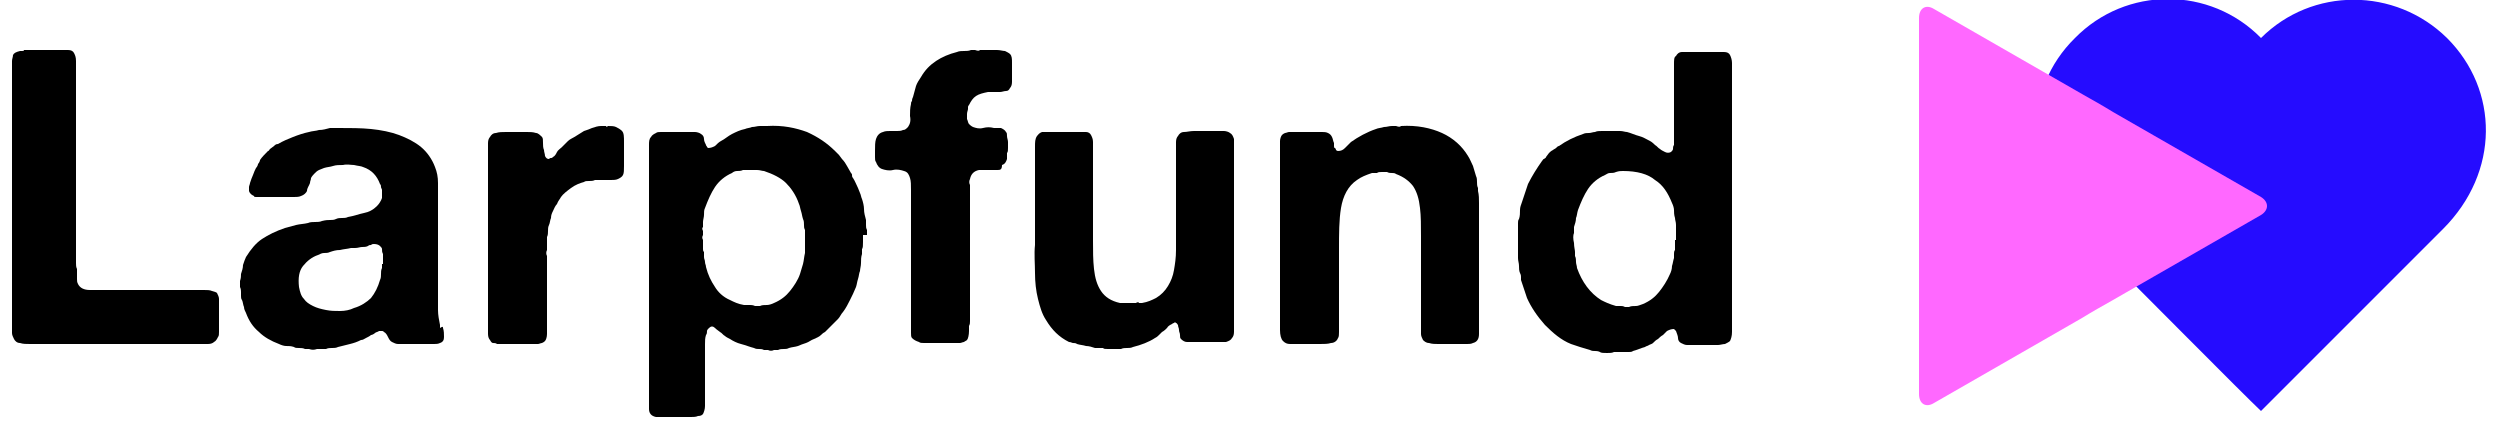 <?xml version="1.0" encoding="UTF-8"?> <!-- Generator: Adobe Illustrator 18.1.0, SVG Export Plug-In . SVG Version: 6.00 Build 0) --> <svg xmlns="http://www.w3.org/2000/svg" xmlns:xlink="http://www.w3.org/1999/xlink" version="1.1" id="Layer_1" x="0px" y="0px" viewBox="0 0 250 42.6" xml:space="preserve"> <g> <path fill="#250CFF" d="M226.1,41.1c1.8-1.8,11.9-11.9,18.2-18.2c5.7-5.7,5.6-13.9,0.4-19.1c-5.2-5.1-13.5-5.1-18.6,0 c-5.1-5.2-13.5-5.2-18.6,0c-5.2,5.1-5.3,13.4,0.4,19.1C214.2,29.2,224.3,39.4,226.1,41.1z"></path> <path fill="#FF68FF" d="M211.3,11.2c-0.8-0.5-2.2-1.3-3.1-1.8l-14.8-8.5c-0.8-0.5-1.5-0.1-1.5,0.9v37.6c0,1,0.7,1.4,1.5,0.9 l14.8-8.5c0.8-0.5,2.2-1.3,3.1-1.8l14.8-8.5c0.8-0.5,0.8-1.3,0-1.8L211.3,11.2z"></path> <g> <path d="M2.4,5h3.5c0.3,0,0.6,0,0.9,0c0.3,0,0.5,0.1,0.6,0.3c0.1,0.2,0.2,0.4,0.2,0.8c0,0.3,0,0.7,0,1v3.7v12.5v2.4 c0,0.2,0,0.4,0,0.6c0,0.2,0,0.4,0.1,0.6v0.4c0,0.2,0,0.4,0,0.6c0,0.2,0,0.3,0.1,0.5C8,28.8,8.4,29,9,29c0.6,0,1.1,0,1.7,0h8 c0.2,0,0.5,0,0.8,0c0.3,0,0.6,0,0.9,0c0.3,0,0.6,0,0.8,0.1c0.3,0.1,0.4,0.1,0.5,0.2c0.1,0.2,0.2,0.4,0.2,0.6c0,0.2,0,0.5,0,0.8 v1.9c0,0.2,0,0.4,0,0.6c0,0.2,0,0.4-0.1,0.5c-0.1,0.2-0.2,0.4-0.4,0.5c-0.1,0.1-0.3,0.2-0.6,0.2c-0.3,0-0.5,0-0.8,0h-2.9H6h-3 c-0.4,0-0.7,0-1-0.1c-0.3,0-0.5-0.2-0.6-0.4c-0.1-0.2-0.2-0.4-0.2-0.6c0-0.3,0-0.5,0-0.8v-2.9V18.7V9.4V6.8c0-0.2,0-0.5,0-0.7 c0-0.2,0.1-0.4,0.1-0.6c0.1-0.2,0.3-0.3,0.7-0.4c0.1,0,0.1,0,0.2,0C2.3,5.1,2.4,5.1,2.4,5z"></path> <path d="M44.3,32.8c0.1,0.3,0.1,0.6,0.1,0.9c0,0.3-0.1,0.5-0.4,0.6c-0.2,0.1-0.4,0.1-0.6,0.1c-0.2,0-0.4,0-0.7,0h-2.2 c-0.2,0-0.5,0-0.7,0c-0.2,0-0.4-0.1-0.6-0.2c-0.2-0.1-0.3-0.3-0.4-0.5c-0.1-0.2-0.2-0.4-0.4-0.5c-0.1-0.1-0.1-0.1-0.2-0.1 c-0.1,0-0.2,0-0.3,0c-0.1,0.1-0.3,0.1-0.4,0.2c-0.1,0.1-0.3,0.2-0.4,0.2c-0.1,0.1-0.3,0.2-0.5,0.3c-0.2,0.1-0.3,0.2-0.5,0.2 c-0.4,0.2-0.7,0.3-1.1,0.4c-0.4,0.1-0.8,0.2-1.2,0.3c-0.2,0.1-0.4,0.1-0.6,0.1c-0.2,0-0.4,0-0.6,0.1c-0.1,0-0.2,0-0.2,0 c-0.1,0-0.2,0-0.2,0h-0.5c-0.3,0.1-0.5,0.1-0.8,0h-0.4c-0.2-0.1-0.4-0.1-0.6-0.1c-0.2,0-0.4,0-0.5-0.1c-0.3-0.1-0.5-0.1-0.8-0.1 c-0.2,0-0.5-0.1-0.7-0.2c-0.8-0.3-1.5-0.7-2-1.2c-0.6-0.5-1-1.1-1.3-1.9c-0.1-0.2-0.2-0.4-0.2-0.6c-0.1-0.2-0.1-0.5-0.2-0.7 c-0.1-0.1-0.1-0.3-0.1-0.4c0-0.1,0-0.3,0-0.4c0-0.1,0-0.3-0.1-0.5c0-0.3,0-0.4,0-0.6c0.1-0.3,0.1-0.5,0.1-0.7 c0.1-0.3,0.2-0.6,0.2-0.9c0.1-0.3,0.2-0.6,0.3-0.8c0.5-0.8,1-1.4,1.6-1.8c0.6-0.4,1.4-0.8,2.3-1.1c0.4-0.1,0.7-0.2,1.1-0.3 c0.4-0.1,0.8-0.1,1.2-0.2c0.2-0.1,0.5-0.1,0.7-0.1c0.2,0,0.5,0,0.7-0.1C32.6,22,32.8,22,33,22c0.2,0,0.4,0,0.6-0.1 c0.2-0.1,0.4-0.1,0.6-0.1c0.2,0,0.4,0,0.6-0.1c0.6-0.1,1.1-0.3,1.6-0.4c0.5-0.1,0.9-0.3,1.3-0.7c0.2-0.2,0.4-0.5,0.5-0.8 c0-0.1,0-0.2,0-0.2c0-0.1,0-0.1,0-0.2c0-0.1,0-0.1,0-0.2c0-0.1,0-0.2,0-0.2c0-0.1-0.1-0.2-0.1-0.3c0-0.1,0-0.2-0.1-0.3 c-0.3-0.8-0.8-1.4-1.7-1.7c-0.2-0.1-0.5-0.1-0.9-0.2c-0.3,0-0.7-0.1-1.1,0c-0.4,0-0.7,0-1,0.1c-0.3,0.1-0.6,0.1-0.9,0.2 c-0.2,0.1-0.3,0.1-0.5,0.2c-0.2,0.1-0.3,0.2-0.4,0.3c-0.1,0.1-0.3,0.3-0.4,0.5C31.1,18,31,18.1,31,18.3c-0.1,0.3-0.3,0.5-0.3,0.8 c-0.1,0.2-0.3,0.4-0.6,0.5c-0.2,0.1-0.5,0.1-0.7,0.1c-0.2,0-0.5,0-0.7,0H27c-0.1,0-0.3,0-0.4,0c-0.1,0-0.3,0-0.4,0h-0.4 c-0.1,0-0.1,0-0.2,0c-0.1,0-0.2,0-0.2-0.1c-0.2-0.1-0.4-0.2-0.5-0.5c0-0.1,0-0.3,0-0.4c0-0.1,0.1-0.3,0.1-0.4 c0.1-0.3,0.2-0.6,0.3-0.8c0.1-0.3,0.2-0.5,0.3-0.7c0.1-0.1,0.2-0.3,0.2-0.4c0.1-0.1,0.2-0.3,0.2-0.4c0.2-0.3,0.5-0.6,0.8-0.9 c0.1,0,0.1-0.1,0.2-0.2c0.1-0.1,0.3-0.2,0.4-0.3c0.1-0.1,0.2-0.2,0.4-0.2c0.5-0.3,1-0.5,1.5-0.7c0.5-0.2,1.1-0.4,1.6-0.5 c0.3-0.1,0.7-0.1,1-0.2c0.4,0,0.7-0.1,1.1-0.2c0.1,0,0.3,0,0.5,0c0.2,0,0.4,0,0.4,0c1.1,0,2.2,0,3.2,0.1c1,0.1,2,0.3,2.8,0.6 c0.8,0.3,1.6,0.7,2.2,1.2c0.6,0.5,1.1,1.2,1.4,2c0.2,0.5,0.3,1,0.3,1.6c0,0.6,0,1.2,0,1.9v9.2c0,0.5,0,1,0,1.6 c0,0.5,0.1,1,0.2,1.5c0,0.1,0,0.2,0,0.3C44.3,32.6,44.3,32.7,44.3,32.8z M38.3,26.4c0-0.1,0-0.3,0-0.5c0-0.2,0-0.3,0-0.5 c-0.1-0.2-0.1-0.3-0.1-0.5c0-0.1-0.1-0.2-0.2-0.3c-0.1-0.1-0.3-0.2-0.6-0.2c-0.1,0-0.2,0-0.3,0.1c-0.1,0-0.2,0-0.3,0.1 c-0.2,0.1-0.4,0.1-0.6,0.1c-0.2,0-0.4,0.1-0.7,0.1c-0.1,0-0.2,0-0.4,0c-0.4,0.1-0.7,0.1-1.1,0.2c-0.4,0-0.7,0.1-1,0.2 c-0.2,0.1-0.4,0.1-0.6,0.1c-0.2,0-0.4,0.1-0.6,0.2c-0.6,0.2-1.1,0.6-1.5,1.1c-0.4,0.5-0.5,1.2-0.4,2.1c0.1,0.5,0.2,0.9,0.5,1.2 c0.2,0.3,0.5,0.5,0.9,0.7c0.4,0.2,0.8,0.3,1.3,0.4c0.5,0.1,0.9,0.1,1.4,0.1c0.5,0,1-0.1,1.4-0.3c0.7-0.2,1.3-0.6,1.7-1 c0.4-0.5,0.7-1.1,0.9-1.8c0.1-0.2,0.1-0.4,0.1-0.6c0-0.2,0-0.4,0.1-0.6V26.4z"></path> <path d="M60.8,12.6c0.3,0,0.6,0,0.8,0.1c0.2,0.1,0.4,0.2,0.6,0.4c0.2,0.2,0.2,0.6,0.2,1.1c0,0.5,0,1,0,1.4c0,0.3,0,0.6,0,1 c0,0.4,0,0.7-0.1,0.9c-0.1,0.2-0.3,0.3-0.5,0.4C61.6,18,61.3,18,61.1,18c-0.3,0-0.5,0-0.8,0c-0.3,0-0.6,0-0.8,0 c-0.2,0.1-0.4,0.1-0.6,0.1c-0.2,0-0.4,0-0.5,0.1c-0.4,0.1-0.9,0.3-1.3,0.6c-0.4,0.3-0.8,0.6-1,0.9c-0.1,0.2-0.3,0.4-0.4,0.7 c-0.2,0.2-0.3,0.5-0.4,0.7c-0.1,0.2-0.2,0.4-0.2,0.7c-0.1,0.2-0.1,0.5-0.2,0.7c-0.1,0.2-0.1,0.4-0.1,0.6c0,0.2,0,0.4-0.1,0.6 c0,0.1,0,0.2,0,0.3c0,0.1,0,0.2,0,0.3v0.7c-0.1,0.2-0.1,0.4,0,0.6c0,0.2,0,0.5,0,0.7v2.6v3.5c0,0.4,0,0.7,0,1 c0,0.3-0.1,0.6-0.2,0.7c-0.1,0.1-0.1,0.1-0.3,0.2c-0.1,0-0.3,0.1-0.4,0.1h-0.2c-0.1,0-0.3,0-0.5,0c-0.2,0-0.3,0-0.5,0h-1.8 c-0.2,0-0.3,0-0.5,0c-0.2,0-0.4,0-0.6,0c-0.1-0.1-0.3-0.1-0.4-0.1c-0.1,0-0.2-0.1-0.3-0.3c-0.1-0.1-0.2-0.3-0.2-0.6 c0-0.3,0-0.5,0-0.8v-2.8V18.1v-3c0-0.3,0-0.5,0-0.8c0-0.3,0.1-0.5,0.2-0.6c0.1-0.2,0.3-0.4,0.6-0.4c0.3-0.1,0.6-0.1,1-0.1h2.1 c0.3,0,0.6,0,0.9,0.1c0.2,0,0.4,0.2,0.6,0.4c0.1,0.1,0.1,0.3,0.1,0.6c0,0.2,0,0.5,0.1,0.7c0,0.2,0.1,0.4,0.1,0.6 c0.1,0.2,0.2,0.3,0.4,0.3c0.1-0.1,0.1-0.1,0.2-0.1c0.1,0,0.1,0,0.2-0.1c0.2-0.1,0.3-0.3,0.4-0.5c0.1-0.2,0.3-0.3,0.5-0.5 c0.1-0.1,0.2-0.2,0.3-0.3c0.1-0.1,0.2-0.2,0.3-0.3c0.2-0.2,0.5-0.3,0.8-0.5c0.3-0.2,0.5-0.3,0.8-0.5c0.3-0.1,0.6-0.2,0.8-0.3 c0.3-0.1,0.6-0.2,0.9-0.2c0.1,0,0.2,0,0.5,0C60.6,12.7,60.7,12.7,60.8,12.6z"></path> <path d="M86.3,23.5c0,0.2,0,0.4,0,0.7c0,0.3,0,0.6-0.1,0.7v0.5c-0.1,0.3-0.1,0.6-0.1,0.9c0,0.3-0.1,0.6-0.1,0.8 c-0.1,0.2-0.1,0.5-0.2,0.8c-0.1,0.3-0.1,0.5-0.2,0.8c-0.2,0.5-0.4,0.9-0.6,1.3c-0.2,0.4-0.4,0.8-0.7,1.2c-0.2,0.2-0.3,0.5-0.5,0.7 c-0.2,0.2-0.4,0.4-0.6,0.6l-0.3,0.3c-0.1,0.1-0.3,0.3-0.4,0.4c-0.2,0.1-0.3,0.2-0.4,0.3c-0.2,0.2-0.5,0.3-0.7,0.4 c-0.3,0.1-0.5,0.3-0.8,0.4c-0.3,0.1-0.6,0.2-0.8,0.3c-0.3,0.1-0.6,0.1-0.9,0.2c-0.2,0.1-0.3,0.1-0.5,0.1c-0.2,0-0.4,0-0.6,0.1 h-0.4c-0.2,0.1-0.4,0.1-0.6,0h-0.4c-0.2-0.1-0.3-0.1-0.5-0.1c-0.2,0-0.3,0-0.5-0.1c-0.4-0.1-0.9-0.3-1.3-0.4 c-0.4-0.1-0.8-0.3-1.1-0.5c-0.2-0.1-0.4-0.2-0.5-0.3c-0.2-0.1-0.3-0.3-0.5-0.4c-0.1-0.1-0.3-0.2-0.5-0.4c-0.2-0.2-0.4-0.2-0.6,0 c-0.1,0.1-0.2,0.2-0.2,0.3c0,0.1,0,0.3-0.1,0.4c-0.1,0.3-0.1,0.6-0.1,0.9c0,0.4,0,0.7,0,1v4.2c0,0.4,0,0.7,0,1 c0,0.3-0.1,0.6-0.2,0.8c-0.1,0.1-0.2,0.2-0.5,0.2c-0.2,0.1-0.5,0.1-0.7,0.1c-0.3,0-0.5,0-0.8,0c-0.3,0-0.5,0-0.7,0h-1.1 c-0.1,0-0.2,0-0.3,0c-0.1,0-0.2,0-0.3,0h-0.3c-0.5-0.1-0.7-0.4-0.7-0.8c0-0.4,0-0.9,0-1.4V15.5c0-0.3,0-0.6,0-1 c0-0.3,0-0.6,0.2-0.8c0.1-0.2,0.3-0.3,0.5-0.4c0.1-0.1,0.3-0.1,0.5-0.1c0.2,0,0.4,0,0.6,0h2c0.3,0,0.5,0,0.8,0 c0.2,0,0.5,0.1,0.6,0.2c0.2,0.1,0.3,0.3,0.3,0.5c0,0.2,0.1,0.4,0.2,0.6c0,0.1,0.1,0.1,0.1,0.2c0,0,0.1,0.1,0.1,0.1 c0.3,0,0.5-0.1,0.7-0.2c0.2-0.2,0.4-0.4,0.6-0.5c0.4-0.2,0.7-0.5,1.1-0.7c0.4-0.2,0.8-0.4,1.3-0.5c0.2-0.1,0.5-0.1,0.7-0.2 c0.3,0,0.5-0.1,0.8-0.1c0.1,0,0.2,0,0.4,0c0.1,0,0.2,0,0.3,0c1.6-0.1,2.9,0.2,4,0.6c1.1,0.5,2,1.1,2.8,1.9 c0.1,0.1,0.3,0.3,0.4,0.4c0.1,0.1,0.2,0.3,0.3,0.4c0.2,0.2,0.4,0.5,0.5,0.7c0.1,0.2,0.3,0.5,0.4,0.7c0.1,0.1,0.1,0.1,0.1,0.2 c0,0.1,0,0.2,0.1,0.3c0.2,0.3,0.3,0.6,0.5,1c0.1,0.2,0.1,0.3,0.2,0.5c0.1,0.2,0.1,0.4,0.2,0.6c0.1,0.3,0.2,0.7,0.2,1 c0,0.4,0.1,0.7,0.2,1.1c0,0.1,0,0.3,0,0.5c0,0.2,0,0.3,0.1,0.5V23.5z M80.5,24.5c0-0.1,0-0.3,0-0.6c0-0.2,0-0.4,0-0.6V23 c-0.1-0.2-0.1-0.3-0.1-0.5c0-0.2,0-0.4-0.1-0.6c-0.1-0.3-0.1-0.5-0.2-0.8c-0.1-0.3-0.1-0.5-0.2-0.7c-0.3-0.9-0.8-1.6-1.3-2.1 c-0.5-0.5-1.3-0.9-2.2-1.2C76.2,17.1,76,17,75.7,17c-0.3,0-0.5,0-0.8,0c-0.1,0-0.2,0-0.3,0c-0.1,0-0.2,0-0.3,0 c-0.2,0.1-0.4,0.1-0.6,0.1c-0.2,0-0.4,0.1-0.5,0.2c-0.7,0.3-1.3,0.8-1.7,1.4c-0.4,0.6-0.7,1.3-1,2.1c-0.1,0.2-0.1,0.4-0.1,0.7 c0,0.2-0.1,0.5-0.1,0.7c0,0.1,0,0.3,0,0.5c-0.1,0.1-0.1,0.2,0,0.4c0,0.2,0,0.3,0,0.4c-0.1,0.2-0.1,0.3,0,0.5v0.5 c0,0.1,0,0.3,0,0.4c0,0.1,0,0.2,0.1,0.3c0,0.2,0,0.3,0,0.5c0,0.2,0.1,0.3,0.1,0.5c0,0.2,0.1,0.3,0.1,0.5c0.2,0.8,0.5,1.4,0.9,2 c0.3,0.5,0.8,1,1.5,1.3c0.4,0.2,0.8,0.4,1.4,0.5c0.1,0,0.2,0,0.3,0c0.1,0,0.2,0,0.3,0c0.1,0,0.3,0,0.5,0.1c0.2,0,0.4,0,0.5,0 c0.2-0.1,0.4-0.1,0.7-0.1c0.2,0,0.5-0.1,0.7-0.2c0.7-0.3,1.2-0.7,1.6-1.2c0.4-0.5,0.8-1.1,1-1.7c0.1-0.3,0.2-0.7,0.3-1 c0.1-0.4,0.1-0.7,0.2-1.1c0-0.1,0-0.3,0-0.4C80.5,24.8,80.5,24.6,80.5,24.5z"></path> <path d="M98,5c0.2,0,0.5,0,0.8,0c0.3,0,0.6,0,0.9,0c0.3,0,0.6,0.1,0.8,0.1c0.2,0.1,0.4,0.2,0.5,0.3c0.2,0.2,0.2,0.5,0.2,0.9 c0,0.4,0,0.8,0,1.1c0,0.3,0,0.5,0,0.8c0,0.3-0.1,0.5-0.2,0.6c-0.1,0.2-0.2,0.3-0.4,0.3c-0.2,0-0.4,0.1-0.6,0.1c-0.2,0-0.4,0-0.6,0 c-0.2,0-0.4,0-0.6,0c-0.5,0.1-0.9,0.2-1.2,0.4c-0.3,0.2-0.5,0.5-0.7,0.9c-0.1,0.1-0.1,0.2-0.1,0.2c0,0.1,0,0.1,0,0.2 c0,0.1-0.1,0.3-0.1,0.5c0,0.2,0,0.4,0,0.5c0.1,0.2,0.1,0.4,0.2,0.5c0.1,0.1,0.2,0.2,0.4,0.3c0.3,0.1,0.6,0.2,1,0.1 c0.4-0.1,0.7-0.1,1.1,0c0.1,0,0.3,0,0.4,0c0.1,0,0.2,0,0.3,0c0.2,0.1,0.4,0.2,0.5,0.4c0.1,0.1,0.1,0.2,0.1,0.4 c0,0.2,0.1,0.4,0.1,0.6c0,0.2,0,0.4,0,0.6c0,0.2,0,0.4-0.1,0.5c0,0.1,0,0.2,0,0.3c0,0.1,0,0.2,0,0.3c-0.1,0.3-0.2,0.5-0.5,0.6 C100.2,17,100,17,99.7,17c-0.3,0-0.6,0-0.9,0c-0.1,0-0.2,0-0.3,0c-0.1,0-0.2,0-0.3,0h-0.3c-0.5,0.1-0.8,0.4-0.9,0.9 c-0.1,0.2-0.1,0.4,0,0.6c0,0.2,0,0.4,0,0.7v2.5v8v1.9c0,0.2,0,0.3,0,0.5c0,0.2,0,0.3-0.1,0.5v0.5c0,0.4-0.1,0.8-0.2,0.9 c-0.1,0.1-0.2,0.1-0.3,0.2c-0.1,0-0.3,0.1-0.4,0.1h-0.2c-0.1,0-0.3,0-0.5,0c-0.2,0-0.3,0-0.5,0h-1.8c-0.2,0-0.4,0-0.6,0 c-0.2,0-0.4,0-0.5-0.1c-0.3-0.1-0.5-0.2-0.7-0.4c-0.1-0.1-0.1-0.3-0.1-0.5c0-0.2,0-0.4,0-0.7v-2.1V19c0-0.5,0-0.9-0.1-1.2 c-0.1-0.3-0.2-0.6-0.6-0.7c-0.3-0.1-0.7-0.2-1.1-0.1c-0.4,0.1-0.8,0-1.1-0.1c-0.3-0.1-0.5-0.4-0.6-0.7c-0.1-0.1-0.1-0.3-0.1-0.5 c0-0.2,0-0.4,0-0.6c0-0.5,0-0.9,0.1-1.2c0.1-0.3,0.3-0.6,0.7-0.7c0.2-0.1,0.5-0.1,0.7-0.1c0.2,0,0.5,0,0.7,0c0.2,0,0.4,0,0.6-0.1 c0.2,0,0.3-0.1,0.5-0.3c0.2-0.3,0.3-0.6,0.2-1.1c0-0.4,0-0.8,0.1-1.2c0-0.1,0-0.2,0.1-0.3c0-0.1,0-0.2,0.1-0.4 c0.1-0.4,0.2-0.7,0.3-1.1c0.1-0.3,0.3-0.6,0.5-0.9c0.4-0.7,0.9-1.2,1.5-1.6c0.6-0.4,1.3-0.7,2.1-0.9c0.2-0.1,0.5-0.1,0.7-0.1 c0.2,0,0.5,0,0.7-0.1c0.1,0,0.2,0,0.4,0C97.8,5.1,97.9,5.1,98,5z"></path> <path d="M104.7,13.2h3.1c0.3,0,0.6,0,0.8,0c0.2,0,0.4,0.1,0.5,0.3c0.1,0.2,0.2,0.4,0.2,0.7c0,0.3,0,0.6,0,0.9V18v6.1 c0,1,0,1.9,0.1,2.8c0.1,0.9,0.3,1.6,0.7,2.2c0.4,0.6,1,1,1.9,1.2c0.1,0,0.3,0,0.4,0c0.1,0,0.2,0,0.3,0c0.1,0,0.3,0,0.5,0 c0.2,0,0.3,0,0.4,0c0.1-0.1,0.3-0.1,0.3,0c0.1,0,0.2,0,0.3,0c0.6-0.1,1-0.3,1.4-0.5c0.5-0.3,0.9-0.7,1.2-1.2 c0.3-0.5,0.5-1,0.6-1.6c0.1-0.6,0.2-1.2,0.2-2c0-0.7,0-1.5,0-2.3v-5v-2.7c0-0.2,0-0.5,0-0.8c0-0.3,0.1-0.5,0.2-0.6 c0.1-0.2,0.3-0.4,0.6-0.4c0.3,0,0.6-0.1,1-0.1h2.2c0.3,0,0.5,0,0.8,0c0.2,0,0.5,0.1,0.6,0.2c0.2,0.1,0.3,0.3,0.4,0.6 c0,0.3,0,0.6,0,0.9v3.1v11.6v2.9c0,0.3,0,0.6,0,0.8c0,0.3-0.1,0.5-0.2,0.6c-0.1,0.2-0.3,0.3-0.6,0.4c-0.3,0-0.6,0-0.9,0h-2.2 c-0.3,0-0.6,0-0.8,0c-0.2,0-0.4-0.1-0.6-0.3c-0.1-0.1-0.1-0.2-0.1-0.4c0-0.2-0.1-0.3-0.1-0.5c0-0.2-0.1-0.3-0.1-0.5 c-0.1-0.1-0.1-0.2-0.2-0.2c-0.1-0.1-0.1-0.1-0.2,0c-0.1,0-0.2,0.1-0.2,0.1c-0.2,0.1-0.4,0.2-0.5,0.4c-0.1,0.1-0.3,0.3-0.5,0.4 c-0.1,0.1-0.2,0.2-0.3,0.3c-0.1,0.1-0.2,0.2-0.4,0.3c-0.6,0.4-1.4,0.7-2.2,0.9c-0.2,0.1-0.4,0.1-0.6,0.1c-0.2,0-0.4,0-0.6,0.1 c-0.1,0-0.2,0-0.4,0c-0.1,0-0.2,0-0.4,0c-0.1,0-0.3,0-0.5,0c-0.3,0-0.4,0-0.5-0.1c-0.1,0-0.3,0-0.4,0c-0.1,0-0.3,0-0.4,0 c-0.3-0.1-0.6-0.2-0.9-0.2c-0.3-0.1-0.6-0.1-0.9-0.2c-0.1-0.1-0.3-0.1-0.4-0.1c-0.1,0-0.2-0.1-0.4-0.1c-1-0.5-1.7-1.2-2.3-2.2 c-0.4-0.6-0.6-1.3-0.8-2.1c-0.2-0.8-0.3-1.7-0.3-2.6c0-0.9-0.1-1.9,0-2.8c0-1,0-1.9,0-2.9v-5.6c0-0.4,0-0.8,0-1.3 c0-0.5,0-0.8,0.2-1.1c0.1-0.1,0.2-0.3,0.5-0.4C104.5,13.2,104.6,13.2,104.7,13.2z"></path> <path d="M140.1,12.6c1.6-0.1,3,0.2,4.1,0.7c1.1,0.5,2,1.3,2.6,2.3c0.2,0.3,0.3,0.6,0.5,1c0.1,0.3,0.2,0.7,0.3,1 c0.1,0.2,0.1,0.4,0.1,0.6c0,0.2,0,0.4,0.1,0.6c0,0.2,0,0.3,0,0.3c0.1,0.4,0.1,0.8,0.1,1.2c0,0.4,0,0.8,0,1.2v3.7v6.7 c0,0.5,0,1,0,1.5c0,0.5-0.2,0.8-0.6,0.9c-0.2,0.1-0.4,0.1-0.6,0.1c-0.2,0-0.4,0-0.7,0h-2.2c-0.3,0-0.6,0-0.9-0.1 c-0.3,0-0.5-0.2-0.6-0.3c-0.1-0.2-0.2-0.4-0.2-0.6c0-0.3,0-0.5,0-0.8v-2.9v-6.1c0-1,0-2-0.1-2.8c-0.1-0.9-0.3-1.6-0.7-2.2 c-0.4-0.5-0.9-0.9-1.7-1.2c-0.1-0.1-0.3-0.1-0.4-0.1c-0.2,0-0.3,0-0.5-0.1c-0.1,0-0.3,0-0.5,0c-0.2,0-0.4,0-0.5,0.1 c-0.1,0-0.2,0-0.3,0c-0.1,0-0.2,0-0.2,0c-0.6,0.2-1.1,0.4-1.5,0.7c-0.9,0.6-1.4,1.6-1.6,2.8c-0.2,1.2-0.2,2.6-0.2,4.1v5.1v2.5 c0,0.2,0,0.5,0,0.7c0,0.2,0,0.5-0.1,0.6c-0.1,0.3-0.4,0.5-0.7,0.5c-0.3,0.1-0.7,0.1-1.1,0.1h-2.1c-0.3,0-0.6,0-0.9,0 c-0.3,0-0.5-0.1-0.7-0.3c-0.2-0.2-0.3-0.6-0.3-1.1c0-0.5,0-0.9,0-1.3v-5.6V17v-2.1c0-0.3,0-0.6,0-0.8c0-0.2,0.1-0.5,0.2-0.6 c0.1-0.1,0.1-0.1,0.3-0.2c0.1,0,0.3-0.1,0.4-0.1h0.2c0.1,0,0.3,0,0.4,0c0.2,0,0.3,0,0.4,0h1.7c0.2,0,0.4,0,0.6,0 c0.2,0,0.4,0,0.6,0.1c0.2,0.1,0.3,0.2,0.4,0.4c0.1,0.2,0.1,0.4,0.2,0.6c0,0.1,0,0.2,0,0.3c0,0.1,0,0.2,0.1,0.2 c0.1,0.1,0.1,0.2,0.1,0.2c0,0,0.1,0.1,0.2,0.1c0.3,0,0.5-0.1,0.7-0.3c0.2-0.2,0.4-0.4,0.6-0.6c0.7-0.5,1.6-1,2.5-1.3 c0.2-0.1,0.5-0.1,0.8-0.2c0.3,0,0.5-0.1,0.8-0.1c0.1,0,0.2,0,0.4,0C139.9,12.7,140,12.7,140.1,12.6z"></path> <path d="M173.2,32.1c0,0.4,0,0.8,0,1.1c0,0.4-0.1,0.7-0.2,0.9c-0.1,0.1-0.3,0.2-0.5,0.3c-0.2,0-0.5,0.1-0.7,0.1h-2.3 c-0.3,0-0.5,0-0.8,0c-0.2,0-0.4-0.1-0.6-0.2c-0.2-0.1-0.3-0.3-0.3-0.5c0-0.2-0.1-0.4-0.2-0.7c-0.1-0.1-0.1-0.1-0.1-0.1 c0,0-0.1-0.1-0.1-0.1c-0.3,0-0.5,0.1-0.7,0.2c-0.1,0.1-0.3,0.3-0.4,0.4c-0.2,0.1-0.4,0.3-0.5,0.4c-0.2,0.1-0.3,0.2-0.5,0.4 c-0.1,0.1-0.2,0.1-0.4,0.2c-0.1,0.1-0.3,0.1-0.4,0.2c-0.4,0.1-0.8,0.3-1.2,0.4c-0.1,0.1-0.3,0.1-0.4,0.1c-0.1,0-0.2,0-0.3,0 c-0.1,0-0.3,0-0.4,0c-0.1,0-0.2,0-0.4,0h-0.4c-0.2,0.1-0.4,0.1-0.7,0.1c-0.3,0-0.6,0-0.7-0.1c-0.2-0.1-0.4-0.1-0.5-0.1 c-0.2,0-0.3,0-0.5-0.1c-0.3-0.1-0.7-0.2-1-0.3c-0.3-0.1-0.6-0.2-0.9-0.3c-1-0.4-1.8-1.1-2.6-1.9c-0.8-0.9-1.4-1.8-1.8-2.7 c-0.1-0.3-0.2-0.6-0.3-0.9c-0.1-0.3-0.2-0.6-0.3-0.9c0-0.1,0-0.2,0-0.3c0-0.1,0-0.2-0.1-0.4c-0.1-0.2-0.1-0.5-0.1-0.7 c0-0.3-0.1-0.5-0.1-0.8c0-0.1,0-0.2,0-0.3c0-0.1,0-0.2,0-0.3c0-0.1,0-0.3,0-0.4c0-0.1,0-0.3,0-0.4c0-0.1,0-0.3,0-0.5 c0-0.2,0-0.3,0-0.4c0-0.1,0-0.3,0-0.4c0-0.1,0-0.3,0-0.4c0-0.1,0-0.3,0-0.4c0-0.1,0-0.3,0.1-0.4c0.1-0.3,0.1-0.6,0.1-0.9 c0-0.3,0.1-0.5,0.2-0.8c0.1-0.3,0.2-0.6,0.3-0.9c0.1-0.3,0.2-0.6,0.3-0.9c0.4-0.8,0.9-1.6,1.4-2.3c0.1-0.1,0.1-0.2,0.2-0.2 c0.1-0.1,0.2-0.1,0.2-0.2c0.1-0.1,0.2-0.3,0.3-0.4c0.1-0.1,0.2-0.2,0.4-0.3c0.1-0.1,0.2-0.1,0.3-0.2c0.1-0.1,0.2-0.2,0.3-0.2 c0.7-0.5,1.5-0.9,2.4-1.2c0.2-0.1,0.4-0.1,0.6-0.1c0.2,0,0.4-0.1,0.6-0.1c0.2-0.1,0.4-0.1,0.7-0.1c0.3,0,0.6,0,0.9,0 c0.3,0,0.6,0,0.9,0c0.3,0,0.5,0.1,0.7,0.1c0.4,0.1,0.8,0.3,1.2,0.4c0.4,0.1,0.7,0.3,1.1,0.5c0.2,0.1,0.4,0.3,0.5,0.4 c0.2,0.1,0.3,0.3,0.5,0.4c0.1,0.1,0.3,0.2,0.5,0.3c0.2,0.1,0.4,0.1,0.6,0c0.1-0.1,0.2-0.2,0.2-0.3c0-0.1,0-0.3,0.1-0.4v-0.4 c0-0.1,0-0.2,0-0.3c0-0.1,0-0.2,0-0.3V7.4c0-0.3,0-0.6,0-1c0-0.4,0-0.7,0.2-0.8c0.1-0.2,0.3-0.4,0.6-0.4c0.1,0,0.1,0,0.2,0 c0.1,0,0.1,0,0.2,0h2.9c0.3,0,0.6,0,0.9,0c0.3,0,0.5,0.1,0.6,0.3c0.1,0.2,0.2,0.5,0.2,0.8c0,0.3,0,0.7,0,1V32.1z M167.6,24 c0-0.1,0-0.2,0-0.3c0-0.1,0-0.2,0-0.4c0-0.3,0-0.5,0-0.8c0-0.3-0.1-0.5-0.1-0.7c-0.1-0.3-0.1-0.6-0.1-0.8c0-0.2-0.1-0.5-0.2-0.7 c-0.4-1-0.9-1.8-1.7-2.3c-0.7-0.6-1.8-0.9-3.2-0.9c-0.2,0-0.4,0-0.7,0.1c-0.2,0.1-0.4,0.1-0.6,0.1c-0.2,0-0.3,0.1-0.5,0.2 c-0.7,0.3-1.3,0.8-1.7,1.4c-0.4,0.6-0.7,1.3-1,2.1c-0.1,0.3-0.1,0.6-0.2,0.8c0,0.3-0.1,0.6-0.2,0.9v0.6c-0.1,0.2-0.1,0.6,0,1 c0,0.4,0.1,0.7,0.1,0.9c0,0.1,0,0.2,0,0.2c0,0.1,0,0.1,0,0.2c0.1,0.2,0.1,0.4,0.1,0.6c0,0.2,0.1,0.4,0.1,0.6 c0.5,1.4,1.3,2.5,2.4,3.2c0.4,0.2,0.8,0.4,1.5,0.6c0.1,0,0.3,0,0.5,0c0.1,0,0.2,0,0.4,0.1c0.2,0,0.3,0,0.4,0 c0.2-0.1,0.4-0.1,0.7-0.1c0.2,0,0.4-0.1,0.7-0.2c0.7-0.3,1.2-0.7,1.6-1.2c0.4-0.5,0.8-1.1,1.1-1.8c0.1-0.2,0.2-0.5,0.2-0.8 c0.1-0.3,0.1-0.5,0.2-0.8c0-0.1,0-0.3,0-0.4c0-0.1,0-0.3,0.1-0.4c0-0.1,0-0.2,0-0.3c0-0.1,0-0.2,0-0.4V24z"></path> </g> </g> </svg> 